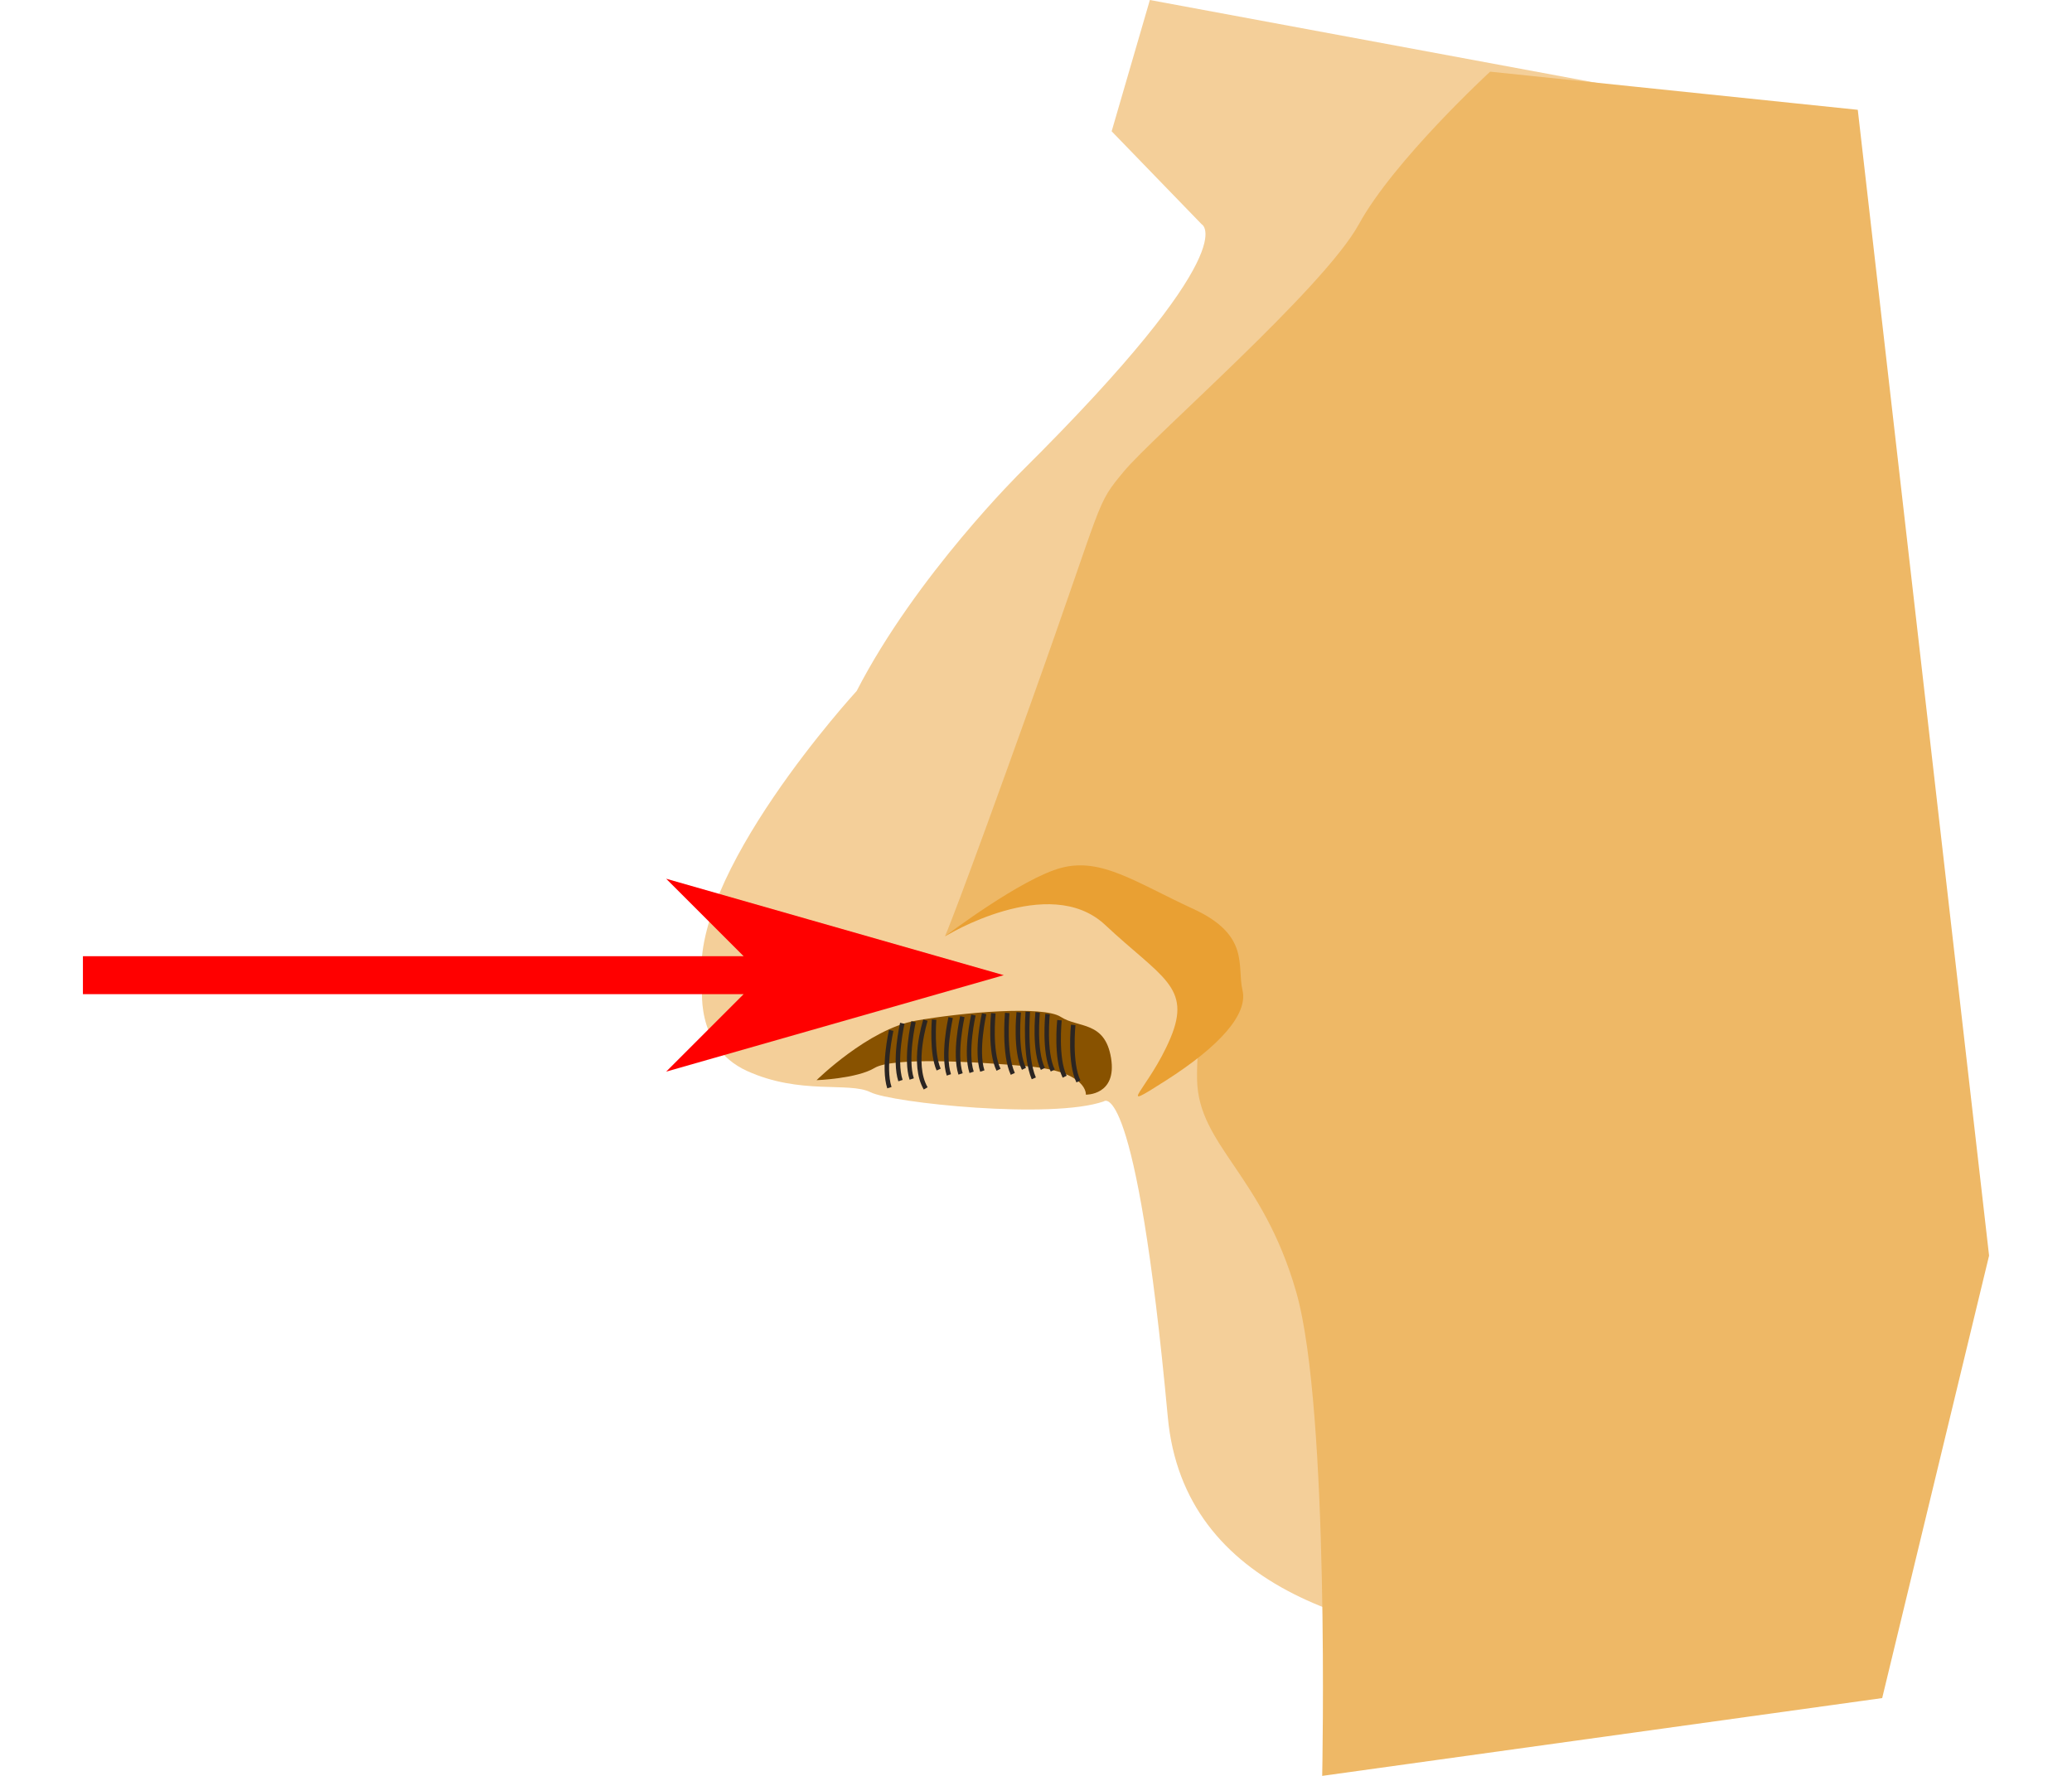 <?xml version="1.0" encoding="UTF-8" standalone="no"?>
<svg
   width="350"
   height="300"
   viewBox="0 0 350 300"
   version="1.1"
   id="svg94"
   sodipodi:docname="03502.svg"
   inkscape:version="1.3.2 (091e20e, 2023-11-25, custom)"
   xml:space="preserve"
   inkscape:export-filename="03502.png"
   inkscape:export-xdpi="96"
   inkscape:export-ydpi="96"
   xmlns:inkscape="http://www.inkscape.org/namespaces/inkscape"
   xmlns:sodipodi="http://sodipodi.sourceforge.net/DTD/sodipodi-0.dtd"
   xmlns="http://www.w3.org/2000/svg"
   xmlns:svg="http://www.w3.org/2000/svg"><defs
     id="defs94" /><sodipodi:namedview
     id="namedview94"
     pagecolor="#ffffff"
     bordercolor="#000000"
     borderopacity="0.25"
     inkscape:showpageshadow="2"
     inkscape:pageopacity="0.0"
     inkscape:pagecheckerboard="0"
     inkscape:deskcolor="#d1d1d1"
     inkscape:zoom="1.2946293"
     inkscape:cx="208.5539"
     inkscape:cy="213.18843"
     inkscape:window-width="1920"
     inkscape:window-height="991"
     inkscape:window-x="-11"
     inkscape:window-y="-11"
     inkscape:window-maximized="1"
     inkscape:current-layer="svg94" /><g
     id="g1"><path
       d="m 202.986,37.886 c 0,0 7.74,3.861 -30.413,41.73 0,0 -17.783,17.521 -27.866,37.113 0,0 -28.867,31.443 -26.029,49.476 0,0 -1.547,10.572 7.473,14.695 9.019,4.123 17.271,1.803 20.877,3.605 3.605,1.803 30.669,4.64 39.433,1.547 0,0 5.414,-4.896 10.805,53.354 5.391,58.251 121.443,33.791 121.443,33.791 L 308.654,87.368 301.181,19.842 194.234,-4.3999999e-7 187.779,22.179 Z"
       fill="#f4cf99"
       id="path1"
       style="stroke-width:0.569" /><path
       d="m 137.934,182.475 c 0,0 8.763,-8.638 16.754,-10.054 7.99,-1.416 21.519,-2.576 24.488,-0.643 2.969,1.934 7.473,0.643 8.502,6.961 1.029,6.318 -4.254,6.182 -4.254,6.182 0,0 0.387,-3.867 -9.537,-4.766 -9.924,-0.899 -23.191,-1.547 -26.16,0.256 -2.969,1.803 -9.793,2.064 -9.793,2.064 z"
       fill="#885200"
       id="path2"
       style="stroke-width:0.569" /><path
       d="m 192.932,155.411 c 0,0 -12.369,-8.763 -18.556,-5.414 -6.187,3.35 -14.757,8.183 -14.757,8.183 0,0 1.871,-4.06 14.502,-39.37 12.631,-35.31 10.805,-33.245 15.719,-39.171 4.913,-5.926 33.763,-30.931 39.694,-41.753 5.931,-10.822 22.179,-25.779 22.179,-25.779 l 62.101,6.443 22.179,193.564 -18.056,74.743 L 223.345,300 c 0,0 1.291,-61.856 -4.379,-81.703 -5.67,-19.847 -16.492,-24.738 -16.754,-35.827 -0.262,-11.089 4.64,-29.634 -9.281,-27.058 z"
       fill="#eeb866"
       id="path3"
       style="stroke-width:0.569" /><path
       d="m 159.925,181.702 c -1.137,-3.509 0.233,-9.628 0.29,-9.884 l 0.739,0.165 c 0,0.062 -1.399,6.176 -0.313,9.48 z"
       fill="#2b2522"
       id="path4"
       style="stroke-width:0.569" /><path
       d="m 161.898,181.537 c -1.137,-3.503 0.233,-9.628 0.29,-9.884 l 0.739,0.171 c 0,0.057 -1.393,6.17 -0.313,9.48 z"
       fill="#2b2522"
       id="path5"
       style="stroke-width:0.569" /><path
       d="m 163.764,181.269 c -1.137,-3.509 0.233,-9.628 0.296,-9.884 l 0.734,0.165 c 0,0.063 -1.393,6.176 -0.313,9.48 z"
       fill="#2b2522"
       id="path6"
       style="stroke-width:0.569" /><path
       d="m 165.572,181.048 c -1.137,-3.509 0.239,-9.628 0.296,-9.889 l 0.739,0.171 c 0,0.062 -1.399,6.176 -0.313,9.48 z"
       fill="#2b2522"
       id="path7"
       style="stroke-width:0.569" /><path
       d="m 168.336,180.883 c -1.575,-3.196 -0.95,-9.486 -0.921,-9.753 l 0.756,0.08 c 0,0.063 -0.637,6.341 0.842,9.338 z"
       fill="#2b2522"
       id="path8"
       style="stroke-width:0.569" /><path
       d="m 149.876,183.857 c -1.137,-3.503 0.233,-9.622 0.296,-9.884 l 0.739,0.171 c 0,0.063 -1.399,6.176 -0.313,9.48 z"
       fill="#2b2522"
       id="path9"
       style="stroke-width:0.569" /><path
       d="m 151.747,182.663 c -1.137,-3.503 0.233,-9.622 0.296,-9.884 l 0.739,0.171 c 0,0.062 -1.399,6.176 -0.313,9.48 z"
       fill="#2b2522"
       id="path10"
       style="stroke-width:0.569" /><path
       d="m 153.647,182.395 c -1.137,-3.503 0.233,-9.628 0.296,-9.884 l 0.734,0.171 c 0,0.057 -1.393,6.17 -0.313,9.48 z"
       fill="#2b2522"
       id="path11"
       style="stroke-width:0.569" /><path
       d="m 156.041,184.05 c -2.497,-4.282 -0.171,-11.527 -0.074,-11.834 l 0.722,0.233 c 0,0.074 -2.32,7.234 0,11.22 z"
       fill="#2b2522"
       id="path12"
       style="stroke-width:0.569" /><path
       d="m 158.213,180.843 c -1.268,-2.843 -0.819,-8.4 -0.802,-8.633 l 0.756,0.063 c 0,0.051 -0.449,5.602 0.734,8.257 z"
       fill="#2b2522"
       id="path13"
       style="stroke-width:0.569" /><path
       d="m 170.736,181.571 c -1.592,-3.412 -1.001,-10.197 -0.978,-10.487 l 0.756,0.068 c 0,0.068 -0.597,6.824 0.91,10.1 z"
       fill="#2b2522"
       id="path14"
       style="stroke-width:0.569" /><path
       d="m 172.624,180.723 c -1.575,-3.196 -0.944,-9.486 -0.916,-9.753 l 0.751,0.08 c 0,0.062 -0.631,6.341 0.847,9.338 z"
       fill="#2b2522"
       id="path15"
       style="stroke-width:0.569" /><path
       d="m 174.279,182.321 c -1.609,-3.753 -1.069,-11.124 -1.046,-11.436 l 0.756,0.057 c 0,0.074 -0.569,7.495 0.99,11.078 z"
       fill="#2b2522"
       id="path16"
       style="stroke-width:0.569" /><path
       d="m 175.82,180.735 c -1.575,-3.196 -0.944,-9.486 -0.921,-9.753 l 0.756,0.08 c 0,0.063 -0.637,6.341 0.847,9.338 z"
       fill="#2b2522"
       id="path17"
       style="stroke-width:0.569" /><path
       d="m 177.492,181.013 c -1.575,-3.196 -0.944,-9.486 -0.921,-9.753 l 0.756,0.08 c 0,0.062 -0.637,6.341 0.842,9.338 z"
       fill="#2b2522"
       id="path18"
       style="stroke-width:0.569" /><path
       d="m 179.505,182.054 c -1.575,-3.196 -0.95,-9.486 -0.921,-9.753 l 0.756,0.08 c 0,0.063 -0.637,6.341 0.842,9.338 z"
       fill="#2b2522"
       id="path19"
       style="stroke-width:0.569" /><path
       d="m 181.831,182.85 c -1.575,-3.19 -0.95,-9.486 -0.921,-9.753 l 0.751,0.08 c 0,0.063 -0.631,6.341 0.847,9.338 z"
       fill="#2b2522"
       id="path20"
       style="stroke-width:0.569" /><path
       d="m 159.618,158.181 c 0,0 17.595,-10.805 27.064,-1.934 9.469,8.872 14.689,10.441 11.021,19.136 -3.668,8.695 -9.861,12.955 -0.773,7.154 9.088,-5.801 13.916,-11.209 12.949,-15.269 -0.967,-4.06 1.353,-9.281 -8.314,-13.728 -9.668,-4.447 -15.463,-8.695 -22.224,-6.955 -6.762,1.74 -19.722,11.596 -19.722,11.596 z"
       fill="#e9a033"
       id="path21"
       style="stroke-width:0.569" /><g
       id="path868"
       style="fill:#ff0000"
       transform="matrix(2.852,0,0,2.852,4.863,112.148)"
       inkscape:transform-center-x="72.64257"
       inkscape:transform-center-y="-0.81927711"><path
         id="path1878"
         style="color:#000000;fill:#ff0000;stroke-width:1.333;-inkscape-stroke:none"
         d="m 50.334,16.969 6.117,6.117 H 4.275 v 3 H 56.451 l -6.117,6.117 26.66,-7.617 z m 5.5,3.234 10.092,2.883 h -7.209 z m 15.25,4.355 0.086,0.025 -0.086,0.025 z m -12.371,1.527 h 7.201 l -10.08,2.881 z"
         transform="scale(0.75)" /><g
         id="g1868"
         style="fill:#ff0000"><g
           id="path1870"
           style="fill:#ff0000"><path
             style="color:#000000;fill:#ff0000;fill-rule:evenodd;stroke-width:0.9pt;-inkscape-stroke:none"
             d="m 44.312,18.439 -4.5,4.5 15.75,-4.5 -15.75,-4.5 z"
             id="path1874" /></g></g></g></g></svg>
